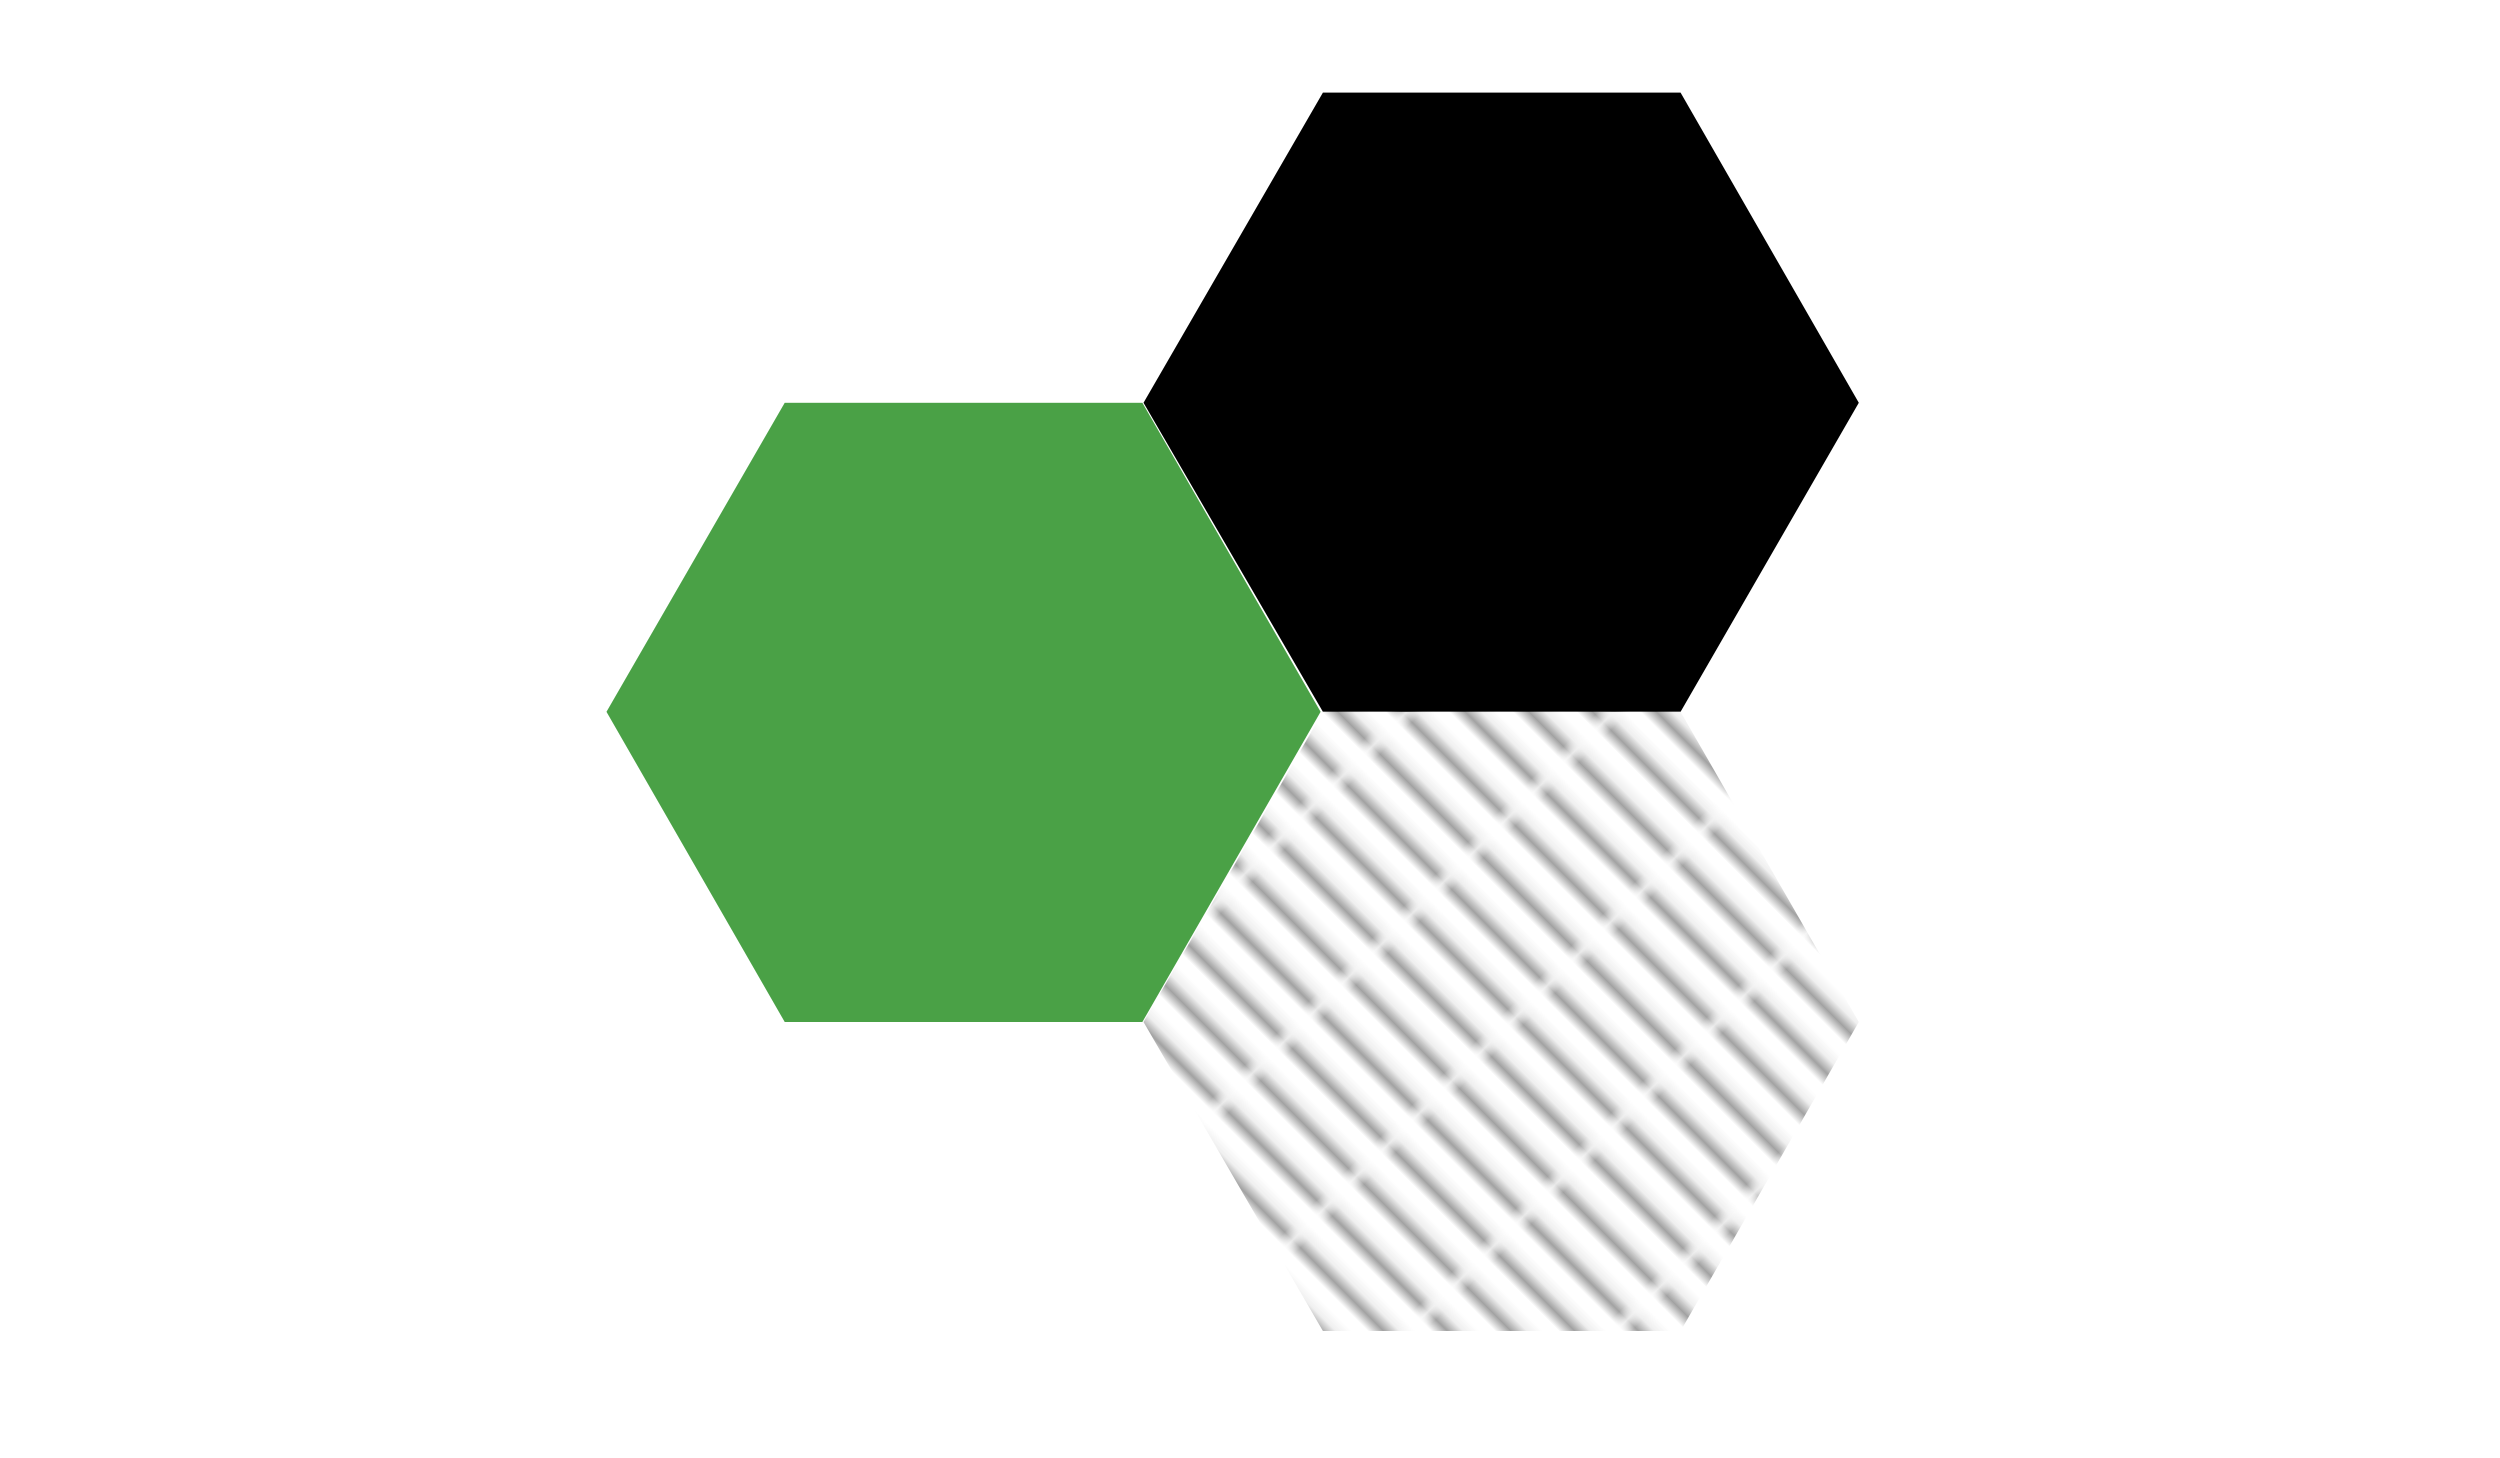 <?xml version="1.0" encoding="utf-8"?>
<!-- Generator: Adobe Illustrator 22.1.0, SVG Export Plug-In . SVG Version: 6.00 Build 0)  -->
<svg version="1.1" id="Layer_1" xmlns="http://www.w3.org/2000/svg" xmlns:xlink="http://www.w3.org/1999/xlink" x="0px" y="0px"
	 viewBox="0 0 216 126" style="enable-background:new 0 0 216 126;" xml:space="preserve">
<style type="text/css">
	.st0{fill:none;}
	.st1{fill:#FFFFFF;}
	.st2{fill:#4AA146;}
	.st3{fill:url(#SVGID_1_);}
</style>
<pattern  x="-762" y="164" width="12.3" height="3.3" patternUnits="userSpaceOnUse" id="New_Pattern_Swatch_2" viewBox="0 -3.3 12.3 3.3" style="overflow:visible;">
	<g>
		<rect y="-3.3" class="st0" width="12.3" height="3.3"/>
		<rect x="5.9" y="-6.4" transform="matrix(-1.836970e-16 1 -1 -1.836970e-16 5.855 -6.438)" width="0.6" height="12.3"/>
		
			<rect x="4.8" y="-8.1" transform="matrix(-1.836970e-16 1 -1 -1.836970e-16 4.224 -8.069)" class="st1" width="2.7" height="12.3"/>
	</g>
</pattern>
<g>
	<polygon class="st2" points="98.7,34.8 67.8,34.8 52.4,61.5 67.8,88.3 98.7,88.3 114.1,61.5 	"/>
	<polygon points="145.2,8 114.3,8 98.8,34.8 114.3,61.5 145.2,61.5 160.6,34.8 	"/>
	
		<pattern  id="SVGID_1_" xlink:href="#New_Pattern_Swatch_2" patternTransform="matrix(0.688 0.688 -0.688 0.688 -7872.562 2504.129)">
	</pattern>
	<polygon class="st3" points="145.2,61.5 114.3,61.5 98.8,88.3 114.3,115 145.2,115 160.6,88.3 	"/>
</g>
</svg>
